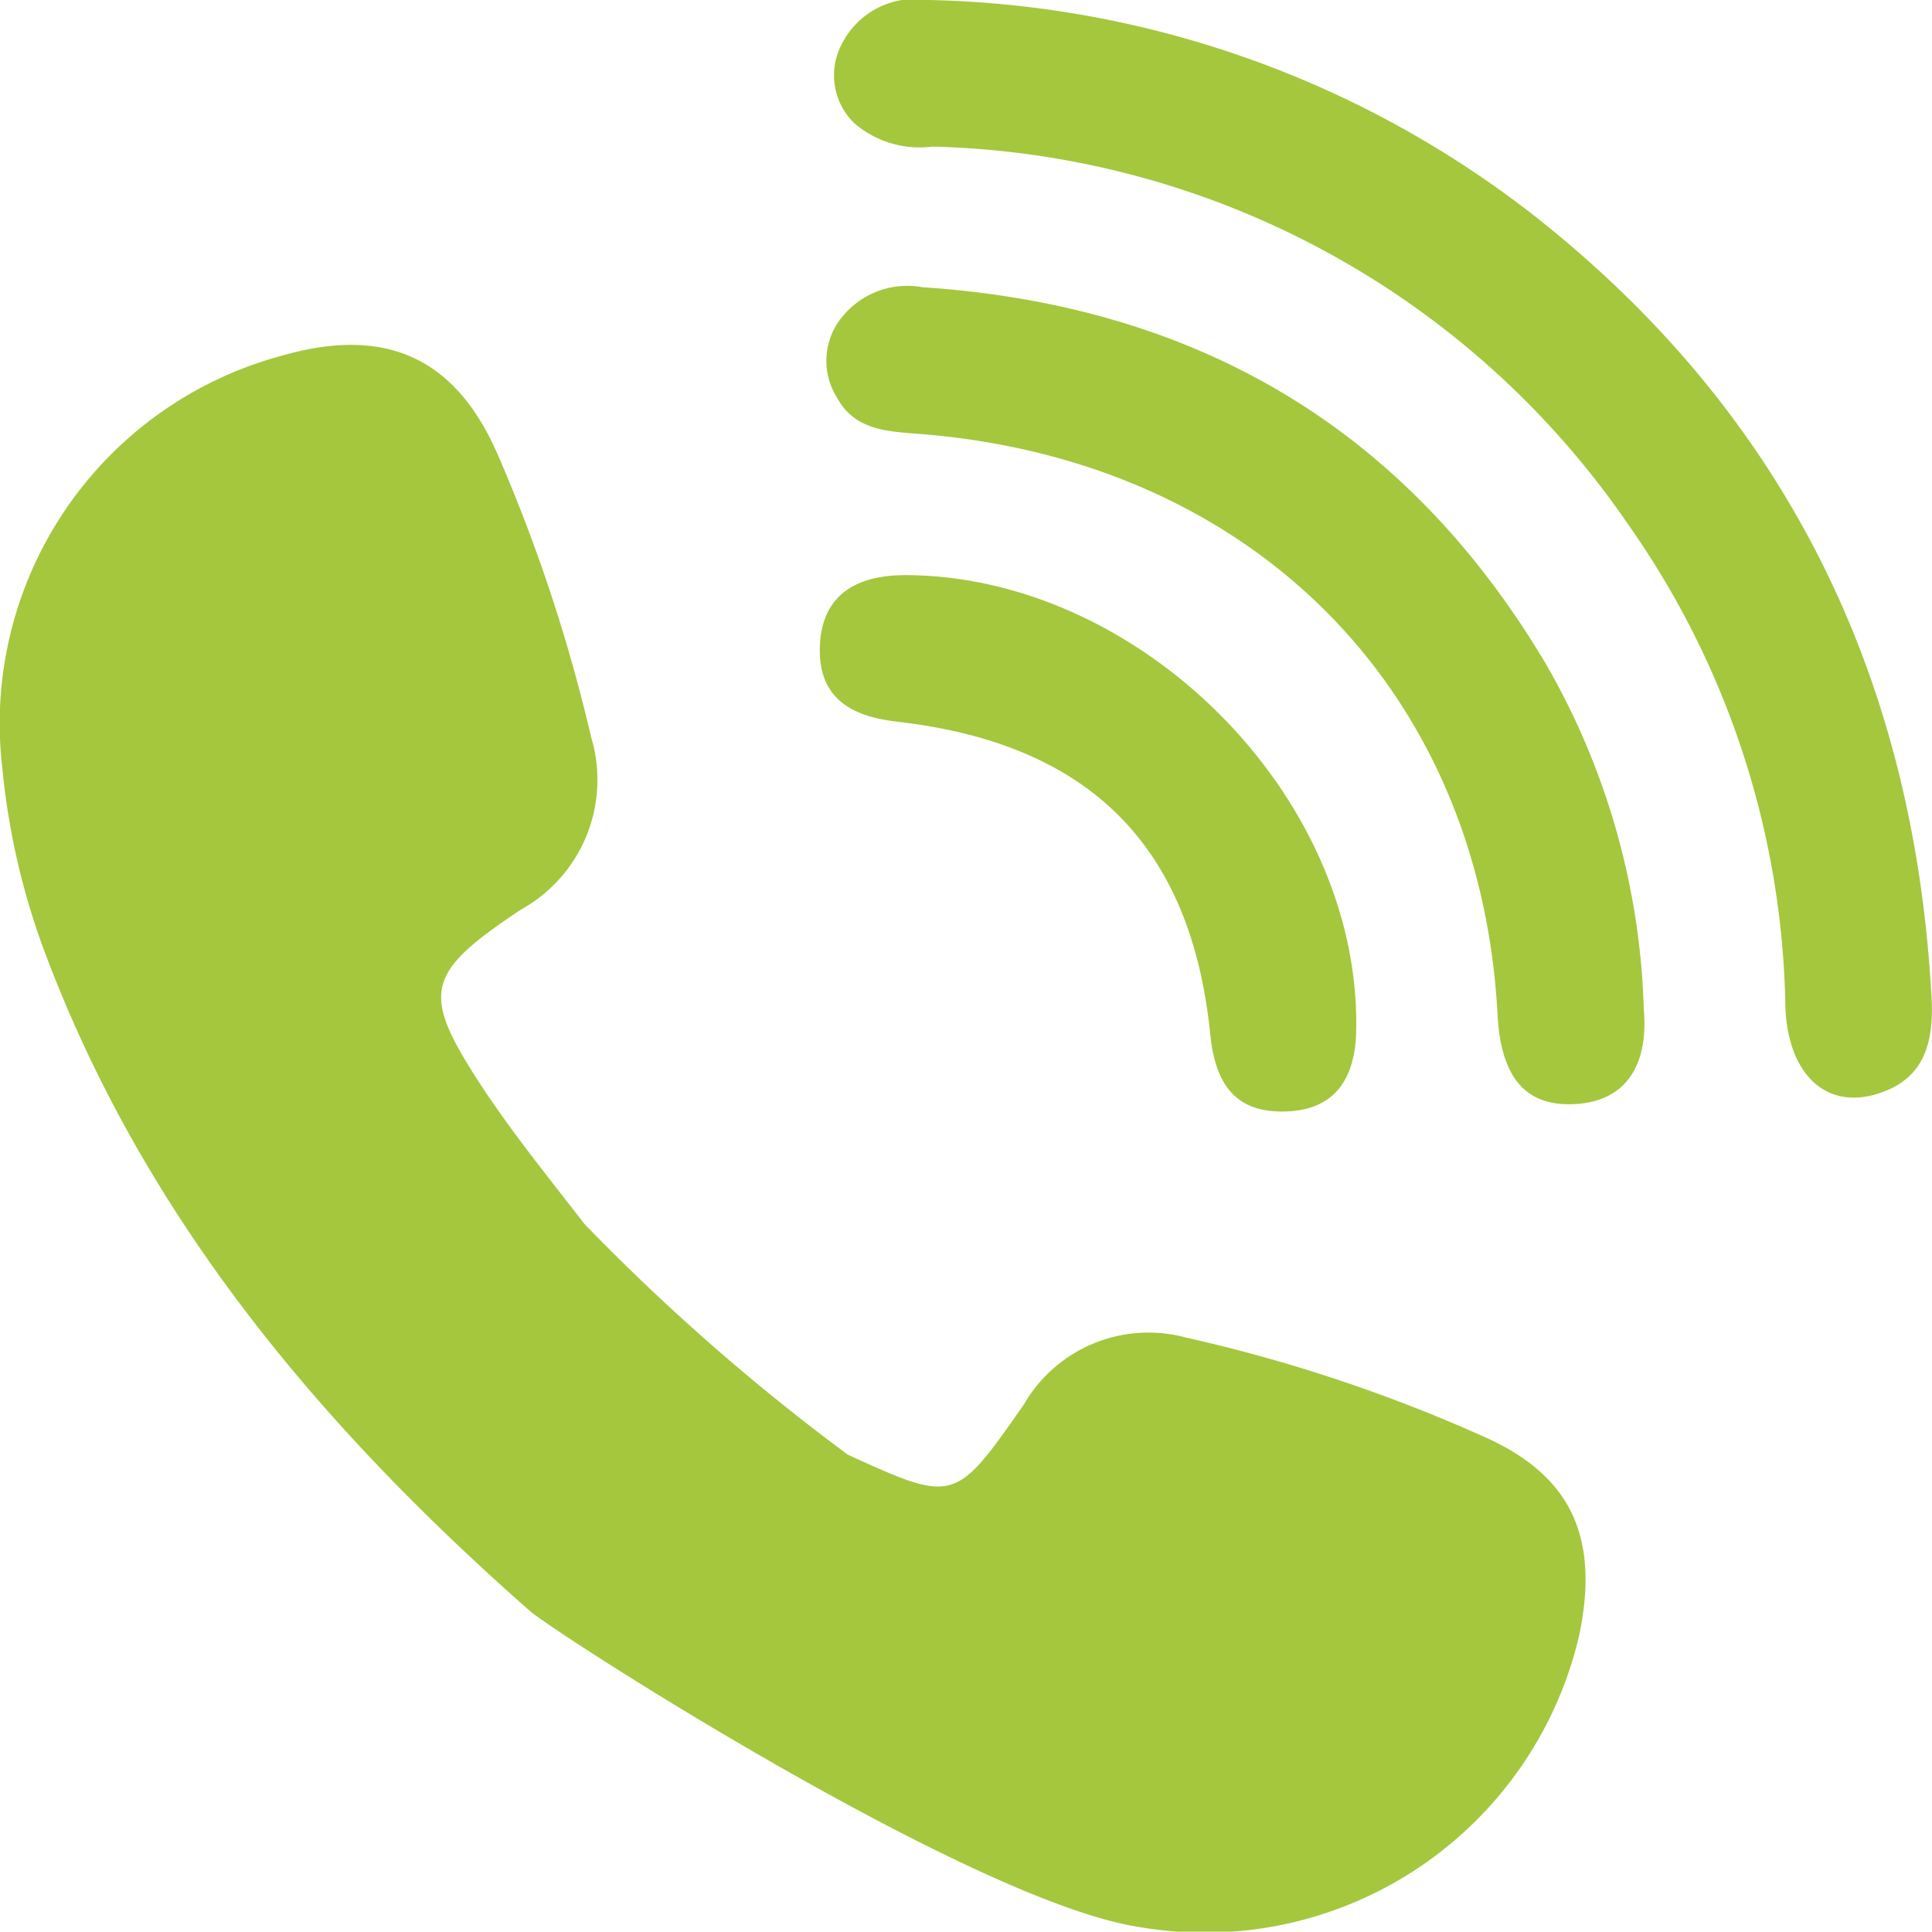 <svg xmlns="http://www.w3.org/2000/svg" viewBox="0 0 57.85 57.84"><defs><style>.cls-1{fill:#a4c73e;}</style></defs><g id="Capa_2" data-name="Capa 2"><g id="Capa_1-2" data-name="Capa 1"><path class="cls-1" d="M47.31,48.86a11.51,11.51,0,0,1-13.2,8.84c-5-.76-17.49-8.8-18.24-9.46C9.6,42.72,4.32,36.46,1.34,28.51A21.59,21.59,0,0,1,.07,23a11.4,11.4,0,0,1,8.3-12.33c3.13-.92,5.24,0,6.52,2.91a49.4,49.4,0,0,1,2.81,8.49,4.44,4.44,0,0,1-2.11,5.17c-2.92,1.95-3,2.5-1.08,5.42.94,1.4,2,2.71,3,4a63.83,63.83,0,0,0,7.88,6.9c3.19,1.45,3.2,1.46,5.27-1.51a4.31,4.31,0,0,1,4.85-2A46.89,46.89,0,0,1,44.39,43c2.65,1.16,3.48,3,2.92,5.85"/><path class="cls-1" d="M57.82,29.6c.11,1.41-.06,2.69-1.63,3.16s-2.66-.66-2.73-2.61A25.78,25.78,0,0,0,48.75,15.7,26,26,0,0,0,27.92,4.39a3,3,0,0,1-2.35-.71,2,2,0,0,1-.37-2.35A2.46,2.46,0,0,1,27.8,0,30.48,30.48,0,0,1,45.89,6.42C53.4,12.31,57.25,20.13,57.82,29.6"/><path class="cls-1" d="M49.22,30.23c.13,1.45-.37,2.74-2.07,2.83s-2.23-1.12-2.31-2.71C44.31,20.65,37.5,13.81,27.62,13c-1-.08-2-.09-2.55-1.08a2.07,2.07,0,0,1,0-2.23A2.51,2.51,0,0,1,27.62,8.6c8.18.54,14.48,4.21,18.68,11.3a21.92,21.92,0,0,1,2.92,10.33"/><path class="cls-1" d="M40.61,30.76c0,1.41-.54,2.46-2.08,2.52s-2.14-.82-2.29-2.3c-.57-5.67-3.63-8.71-9.37-9.37-1.46-.16-2.39-.77-2.32-2.29s1.1-2.09,2.53-2.1c7,0,13.61,6.55,13.53,13.54"/></g></g></svg>